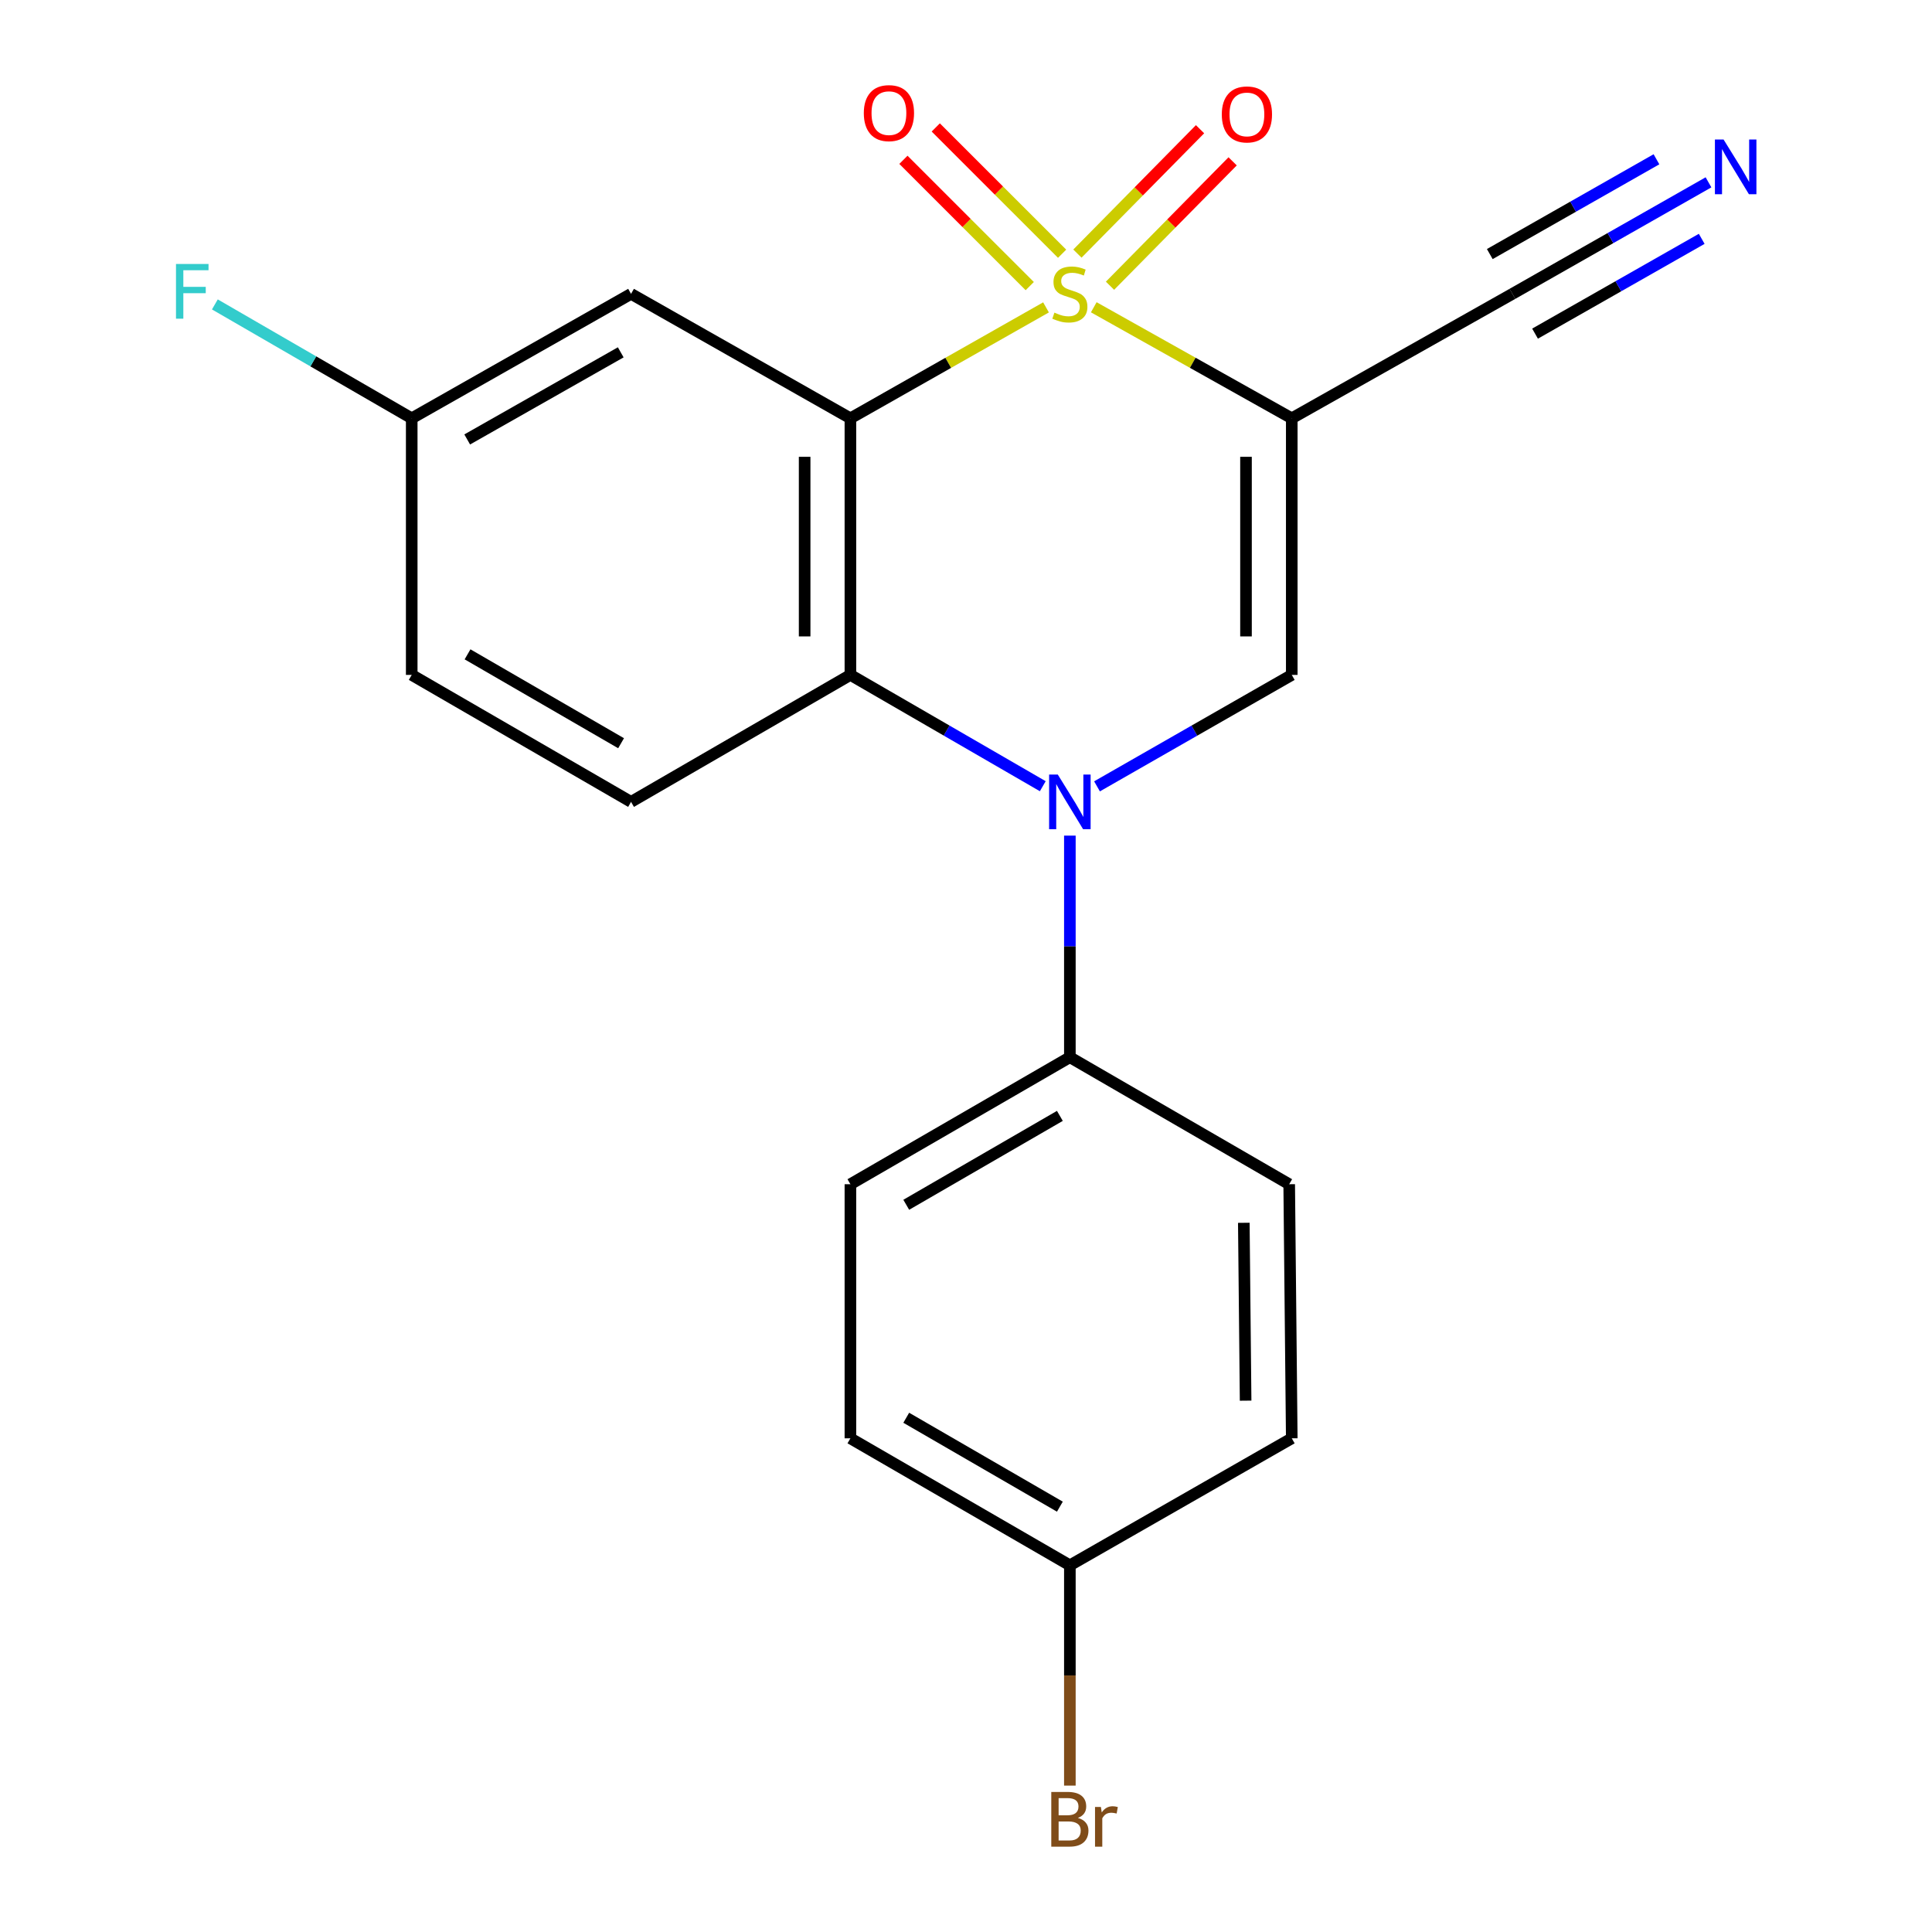 <?xml version='1.0' encoding='iso-8859-1'?>
<svg version='1.1' baseProfile='full'
              xmlns='http://www.w3.org/2000/svg'
                      xmlns:rdkit='http://www.rdkit.org/xml'
                      xmlns:xlink='http://www.w3.org/1999/xlink'
                  xml:space='preserve'
width='1000px' height='1000px' viewBox='0 0 1000 1000'>
<!-- END OF HEADER -->
<rect style='opacity:1.0;fill:#FFFFFF;stroke:none' width='1000' height='1000' x='0' y='0'> </rect>
<path class='bond-0' d='M 541.416,159.1 L 490.792,187.811' style='fill:none;fill-rule:evenodd;stroke:#CCCC00;stroke-width:6px;stroke-linecap:butt;stroke-linejoin:miter;stroke-opacity:1' />
<path class='bond-0' d='M 490.792,187.811 L 440.169,216.521' style='fill:none;fill-rule:evenodd;stroke:#000000;stroke-width:6px;stroke-linecap:butt;stroke-linejoin:miter;stroke-opacity:1' />
<path class='bond-1' d='M 566.133,159.039 L 617.374,187.78' style='fill:none;fill-rule:evenodd;stroke:#CCCC00;stroke-width:6px;stroke-linecap:butt;stroke-linejoin:miter;stroke-opacity:1' />
<path class='bond-1' d='M 617.374,187.78 L 668.616,216.521' style='fill:none;fill-rule:evenodd;stroke:#000000;stroke-width:6px;stroke-linecap:butt;stroke-linejoin:miter;stroke-opacity:1' />
<path class='bond-7' d='M 549.744,131.335 L 517.049,98.65' style='fill:none;fill-rule:evenodd;stroke:#CCCC00;stroke-width:6px;stroke-linecap:butt;stroke-linejoin:miter;stroke-opacity:1' />
<path class='bond-7' d='M 517.049,98.65 L 484.355,65.964' style='fill:none;fill-rule:evenodd;stroke:#FF0000;stroke-width:6px;stroke-linecap:butt;stroke-linejoin:miter;stroke-opacity:1' />
<path class='bond-7' d='M 532.996,148.088 L 500.301,115.403' style='fill:none;fill-rule:evenodd;stroke:#CCCC00;stroke-width:6px;stroke-linecap:butt;stroke-linejoin:miter;stroke-opacity:1' />
<path class='bond-7' d='M 500.301,115.403 L 467.606,82.717' style='fill:none;fill-rule:evenodd;stroke:#FF0000;stroke-width:6px;stroke-linecap:butt;stroke-linejoin:miter;stroke-opacity:1' />
<path class='bond-8' d='M 574.539,147.894 L 606.275,115.702' style='fill:none;fill-rule:evenodd;stroke:#CCCC00;stroke-width:6px;stroke-linecap:butt;stroke-linejoin:miter;stroke-opacity:1' />
<path class='bond-8' d='M 606.275,115.702 L 638.011,83.51' style='fill:none;fill-rule:evenodd;stroke:#FF0000;stroke-width:6px;stroke-linecap:butt;stroke-linejoin:miter;stroke-opacity:1' />
<path class='bond-8' d='M 557.669,131.263 L 589.405,99.071' style='fill:none;fill-rule:evenodd;stroke:#CCCC00;stroke-width:6px;stroke-linecap:butt;stroke-linejoin:miter;stroke-opacity:1' />
<path class='bond-8' d='M 589.405,99.071 L 621.141,66.879' style='fill:none;fill-rule:evenodd;stroke:#FF0000;stroke-width:6px;stroke-linecap:butt;stroke-linejoin:miter;stroke-opacity:1' />
<path class='bond-3' d='M 440.169,216.521 L 440.169,349.328' style='fill:none;fill-rule:evenodd;stroke:#000000;stroke-width:6px;stroke-linecap:butt;stroke-linejoin:miter;stroke-opacity:1' />
<path class='bond-3' d='M 416.479,236.442 L 416.479,329.407' style='fill:none;fill-rule:evenodd;stroke:#000000;stroke-width:6px;stroke-linecap:butt;stroke-linejoin:miter;stroke-opacity:1' />
<path class='bond-6' d='M 440.169,216.521 L 326.63,152.099' style='fill:none;fill-rule:evenodd;stroke:#000000;stroke-width:6px;stroke-linecap:butt;stroke-linejoin:miter;stroke-opacity:1' />
<path class='bond-4' d='M 668.616,216.521 L 668.616,349.328' style='fill:none;fill-rule:evenodd;stroke:#000000;stroke-width:6px;stroke-linecap:butt;stroke-linejoin:miter;stroke-opacity:1' />
<path class='bond-4' d='M 644.926,236.442 L 644.926,329.407' style='fill:none;fill-rule:evenodd;stroke:#000000;stroke-width:6px;stroke-linecap:butt;stroke-linejoin:miter;stroke-opacity:1' />
<path class='bond-5' d='M 668.616,216.521 L 782.826,152.099' style='fill:none;fill-rule:evenodd;stroke:#000000;stroke-width:6px;stroke-linecap:butt;stroke-linejoin:miter;stroke-opacity:1' />
<path class='bond-2' d='M 567.809,407.014 L 618.212,378.171' style='fill:none;fill-rule:evenodd;stroke:#0000FF;stroke-width:6px;stroke-linecap:butt;stroke-linejoin:miter;stroke-opacity:1' />
<path class='bond-2' d='M 618.212,378.171 L 668.616,349.328' style='fill:none;fill-rule:evenodd;stroke:#000000;stroke-width:6px;stroke-linecap:butt;stroke-linejoin:miter;stroke-opacity:1' />
<path class='bond-10' d='M 553.761,432.517 L 553.761,489.866' style='fill:none;fill-rule:evenodd;stroke:#0000FF;stroke-width:6px;stroke-linecap:butt;stroke-linejoin:miter;stroke-opacity:1' />
<path class='bond-10' d='M 553.761,489.866 L 553.761,547.215' style='fill:none;fill-rule:evenodd;stroke:#000000;stroke-width:6px;stroke-linecap:butt;stroke-linejoin:miter;stroke-opacity:1' />
<path class='bond-21' d='M 539.74,406.941 L 489.954,378.134' style='fill:none;fill-rule:evenodd;stroke:#0000FF;stroke-width:6px;stroke-linecap:butt;stroke-linejoin:miter;stroke-opacity:1' />
<path class='bond-21' d='M 489.954,378.134 L 440.169,349.328' style='fill:none;fill-rule:evenodd;stroke:#000000;stroke-width:6px;stroke-linecap:butt;stroke-linejoin:miter;stroke-opacity:1' />
<path class='bond-11' d='M 440.169,349.328 L 326.63,415.053' style='fill:none;fill-rule:evenodd;stroke:#000000;stroke-width:6px;stroke-linecap:butt;stroke-linejoin:miter;stroke-opacity:1' />
<path class='bond-9' d='M 782.826,152.099 L 833.57,123.236' style='fill:none;fill-rule:evenodd;stroke:#000000;stroke-width:6px;stroke-linecap:butt;stroke-linejoin:miter;stroke-opacity:1' />
<path class='bond-9' d='M 833.57,123.236 L 884.315,94.373' style='fill:none;fill-rule:evenodd;stroke:#0000FF;stroke-width:6px;stroke-linecap:butt;stroke-linejoin:miter;stroke-opacity:1' />
<path class='bond-9' d='M 794.538,172.691 L 837.671,148.157' style='fill:none;fill-rule:evenodd;stroke:#000000;stroke-width:6px;stroke-linecap:butt;stroke-linejoin:miter;stroke-opacity:1' />
<path class='bond-9' d='M 837.671,148.157 L 880.804,123.623' style='fill:none;fill-rule:evenodd;stroke:#0000FF;stroke-width:6px;stroke-linecap:butt;stroke-linejoin:miter;stroke-opacity:1' />
<path class='bond-9' d='M 771.113,131.507 L 814.246,106.974' style='fill:none;fill-rule:evenodd;stroke:#000000;stroke-width:6px;stroke-linecap:butt;stroke-linejoin:miter;stroke-opacity:1' />
<path class='bond-9' d='M 814.246,106.974 L 857.379,82.44' style='fill:none;fill-rule:evenodd;stroke:#0000FF;stroke-width:6px;stroke-linecap:butt;stroke-linejoin:miter;stroke-opacity:1' />
<path class='bond-14' d='M 326.63,152.099 L 213.104,216.521' style='fill:none;fill-rule:evenodd;stroke:#000000;stroke-width:6px;stroke-linecap:butt;stroke-linejoin:miter;stroke-opacity:1' />
<path class='bond-14' d='M 321.293,182.366 L 241.825,227.461' style='fill:none;fill-rule:evenodd;stroke:#000000;stroke-width:6px;stroke-linecap:butt;stroke-linejoin:miter;stroke-opacity:1' />
<path class='bond-12' d='M 553.761,547.215 L 440.169,612.954' style='fill:none;fill-rule:evenodd;stroke:#000000;stroke-width:6px;stroke-linecap:butt;stroke-linejoin:miter;stroke-opacity:1' />
<path class='bond-12' d='M 548.588,577.579 L 469.074,623.596' style='fill:none;fill-rule:evenodd;stroke:#000000;stroke-width:6px;stroke-linecap:butt;stroke-linejoin:miter;stroke-opacity:1' />
<path class='bond-13' d='M 553.761,547.215 L 667.286,612.954' style='fill:none;fill-rule:evenodd;stroke:#000000;stroke-width:6px;stroke-linecap:butt;stroke-linejoin:miter;stroke-opacity:1' />
<path class='bond-22' d='M 326.63,415.053 L 213.104,349.328' style='fill:none;fill-rule:evenodd;stroke:#000000;stroke-width:6px;stroke-linecap:butt;stroke-linejoin:miter;stroke-opacity:1' />
<path class='bond-22' d='M 321.471,384.693 L 242.002,338.685' style='fill:none;fill-rule:evenodd;stroke:#000000;stroke-width:6px;stroke-linecap:butt;stroke-linejoin:miter;stroke-opacity:1' />
<path class='bond-17' d='M 440.169,612.954 L 440.169,744.47' style='fill:none;fill-rule:evenodd;stroke:#000000;stroke-width:6px;stroke-linecap:butt;stroke-linejoin:miter;stroke-opacity:1' />
<path class='bond-18' d='M 667.286,612.954 L 668.616,744.47' style='fill:none;fill-rule:evenodd;stroke:#000000;stroke-width:6px;stroke-linecap:butt;stroke-linejoin:miter;stroke-opacity:1' />
<path class='bond-18' d='M 643.797,632.921 L 644.728,724.982' style='fill:none;fill-rule:evenodd;stroke:#000000;stroke-width:6px;stroke-linecap:butt;stroke-linejoin:miter;stroke-opacity:1' />
<path class='bond-15' d='M 213.104,216.521 L 213.104,349.328' style='fill:none;fill-rule:evenodd;stroke:#000000;stroke-width:6px;stroke-linecap:butt;stroke-linejoin:miter;stroke-opacity:1' />
<path class='bond-19' d='M 213.104,216.521 L 162.159,187.044' style='fill:none;fill-rule:evenodd;stroke:#000000;stroke-width:6px;stroke-linecap:butt;stroke-linejoin:miter;stroke-opacity:1' />
<path class='bond-19' d='M 162.159,187.044 L 111.214,157.566' style='fill:none;fill-rule:evenodd;stroke:#33CCCC;stroke-width:6px;stroke-linecap:butt;stroke-linejoin:miter;stroke-opacity:1' />
<path class='bond-16' d='M 553.761,810.209 L 668.616,744.47' style='fill:none;fill-rule:evenodd;stroke:#000000;stroke-width:6px;stroke-linecap:butt;stroke-linejoin:miter;stroke-opacity:1' />
<path class='bond-20' d='M 553.761,810.209 L 553.761,867.218' style='fill:none;fill-rule:evenodd;stroke:#000000;stroke-width:6px;stroke-linecap:butt;stroke-linejoin:miter;stroke-opacity:1' />
<path class='bond-20' d='M 553.761,867.218 L 553.761,924.226' style='fill:none;fill-rule:evenodd;stroke:#7F4C19;stroke-width:6px;stroke-linecap:butt;stroke-linejoin:miter;stroke-opacity:1' />
<path class='bond-23' d='M 553.761,810.209 L 440.169,744.47' style='fill:none;fill-rule:evenodd;stroke:#000000;stroke-width:6px;stroke-linecap:butt;stroke-linejoin:miter;stroke-opacity:1' />
<path class='bond-23' d='M 548.588,779.845 L 469.074,733.828' style='fill:none;fill-rule:evenodd;stroke:#000000;stroke-width:6px;stroke-linecap:butt;stroke-linejoin:miter;stroke-opacity:1' />
<path  class='atom-0' d='M 545.761 161.819
Q 546.081 161.939, 547.401 162.499
Q 548.721 163.059, 550.161 163.419
Q 551.641 163.739, 553.081 163.739
Q 555.761 163.739, 557.321 162.459
Q 558.881 161.139, 558.881 158.859
Q 558.881 157.299, 558.081 156.339
Q 557.321 155.379, 556.121 154.859
Q 554.921 154.339, 552.921 153.739
Q 550.401 152.979, 548.881 152.259
Q 547.401 151.539, 546.321 150.019
Q 545.281 148.499, 545.281 145.939
Q 545.281 142.379, 547.681 140.179
Q 550.121 137.979, 554.921 137.979
Q 558.201 137.979, 561.921 139.539
L 561.001 142.619
Q 557.601 141.219, 555.041 141.219
Q 552.281 141.219, 550.761 142.379
Q 549.241 143.499, 549.281 145.459
Q 549.281 146.979, 550.041 147.899
Q 550.841 148.819, 551.961 149.339
Q 553.121 149.859, 555.041 150.459
Q 557.601 151.259, 559.121 152.059
Q 560.641 152.859, 561.721 154.499
Q 562.841 156.099, 562.841 158.859
Q 562.841 162.779, 560.201 164.899
Q 557.601 166.979, 553.241 166.979
Q 550.721 166.979, 548.801 166.419
Q 546.921 165.899, 544.681 164.979
L 545.761 161.819
' fill='#CCCC00'/>
<path  class='atom-3' d='M 547.501 400.893
L 556.781 415.893
Q 557.701 417.373, 559.181 420.053
Q 560.661 422.733, 560.741 422.893
L 560.741 400.893
L 564.501 400.893
L 564.501 429.213
L 560.621 429.213
L 550.661 412.813
Q 549.501 410.893, 548.261 408.693
Q 547.061 406.493, 546.701 405.813
L 546.701 429.213
L 543.021 429.213
L 543.021 400.893
L 547.501 400.893
' fill='#0000FF'/>
<path  class='atom-8' d='M 447.108 58.552
Q 447.108 51.752, 450.468 47.952
Q 453.828 44.152, 460.108 44.152
Q 466.388 44.152, 469.748 47.952
Q 473.108 51.752, 473.108 58.552
Q 473.108 65.432, 469.708 69.352
Q 466.308 73.232, 460.108 73.232
Q 453.868 73.232, 450.468 69.352
Q 447.108 65.472, 447.108 58.552
M 460.108 70.032
Q 464.428 70.032, 466.748 67.152
Q 469.108 64.232, 469.108 58.552
Q 469.108 52.992, 466.748 50.192
Q 464.428 47.352, 460.108 47.352
Q 455.788 47.352, 453.428 50.152
Q 451.108 52.952, 451.108 58.552
Q 451.108 64.272, 453.428 67.152
Q 455.788 70.032, 460.108 70.032
' fill='#FF0000'/>
<path  class='atom-9' d='M 632.4 59.224
Q 632.4 52.424, 635.76 48.624
Q 639.12 44.824, 645.4 44.824
Q 651.68 44.824, 655.04 48.624
Q 658.4 52.424, 658.4 59.224
Q 658.4 66.104, 655 70.024
Q 651.6 73.904, 645.4 73.904
Q 639.16 73.904, 635.76 70.024
Q 632.4 66.144, 632.4 59.224
M 645.4 70.704
Q 649.72 70.704, 652.04 67.824
Q 654.4 64.904, 654.4 59.224
Q 654.4 53.664, 652.04 50.864
Q 649.72 48.024, 645.4 48.024
Q 641.08 48.024, 638.72 50.824
Q 636.4 53.624, 636.4 59.224
Q 636.4 64.944, 638.72 67.824
Q 641.08 70.704, 645.4 70.704
' fill='#FF0000'/>
<path  class='atom-10' d='M 892.118 72.213
L 901.398 87.213
Q 902.318 88.694, 903.798 91.374
Q 905.278 94.053, 905.358 94.213
L 905.358 72.213
L 909.118 72.213
L 909.118 100.534
L 905.238 100.534
L 895.278 84.133
Q 894.118 82.213, 892.878 80.013
Q 891.678 77.814, 891.318 77.133
L 891.318 100.534
L 887.638 100.534
L 887.638 72.213
L 892.118 72.213
' fill='#0000FF'/>
<path  class='atom-20' d='M 91.093 136.636
L 107.933 136.636
L 107.933 139.876
L 94.893 139.876
L 94.893 148.476
L 106.493 148.476
L 106.493 151.756
L 94.893 151.756
L 94.893 164.956
L 91.093 164.956
L 91.093 136.636
' fill='#33CCCC'/>
<path  class='atom-21' d='M 557.901 940.953
Q 560.621 941.713, 561.981 943.393
Q 563.381 945.033, 563.381 947.473
Q 563.381 951.393, 560.861 953.633
Q 558.381 955.833, 553.661 955.833
L 544.141 955.833
L 544.141 927.513
L 552.501 927.513
Q 557.341 927.513, 559.781 929.473
Q 562.221 931.433, 562.221 935.033
Q 562.221 939.313, 557.901 940.953
M 547.941 930.713
L 547.941 939.593
L 552.501 939.593
Q 555.301 939.593, 556.741 938.473
Q 558.221 937.313, 558.221 935.033
Q 558.221 930.713, 552.501 930.713
L 547.941 930.713
M 553.661 952.633
Q 556.421 952.633, 557.901 951.313
Q 559.381 949.993, 559.381 947.473
Q 559.381 945.153, 557.741 943.993
Q 556.141 942.793, 553.061 942.793
L 547.941 942.793
L 547.941 952.633
L 553.661 952.633
' fill='#7F4C19'/>
<path  class='atom-21' d='M 569.821 935.273
L 570.261 938.113
Q 572.421 934.913, 575.941 934.913
Q 577.061 934.913, 578.581 935.313
L 577.981 938.673
Q 576.261 938.273, 575.301 938.273
Q 573.621 938.273, 572.501 938.953
Q 571.421 939.593, 570.541 941.153
L 570.541 955.833
L 566.781 955.833
L 566.781 935.273
L 569.821 935.273
' fill='#7F4C19'/>
</svg>
